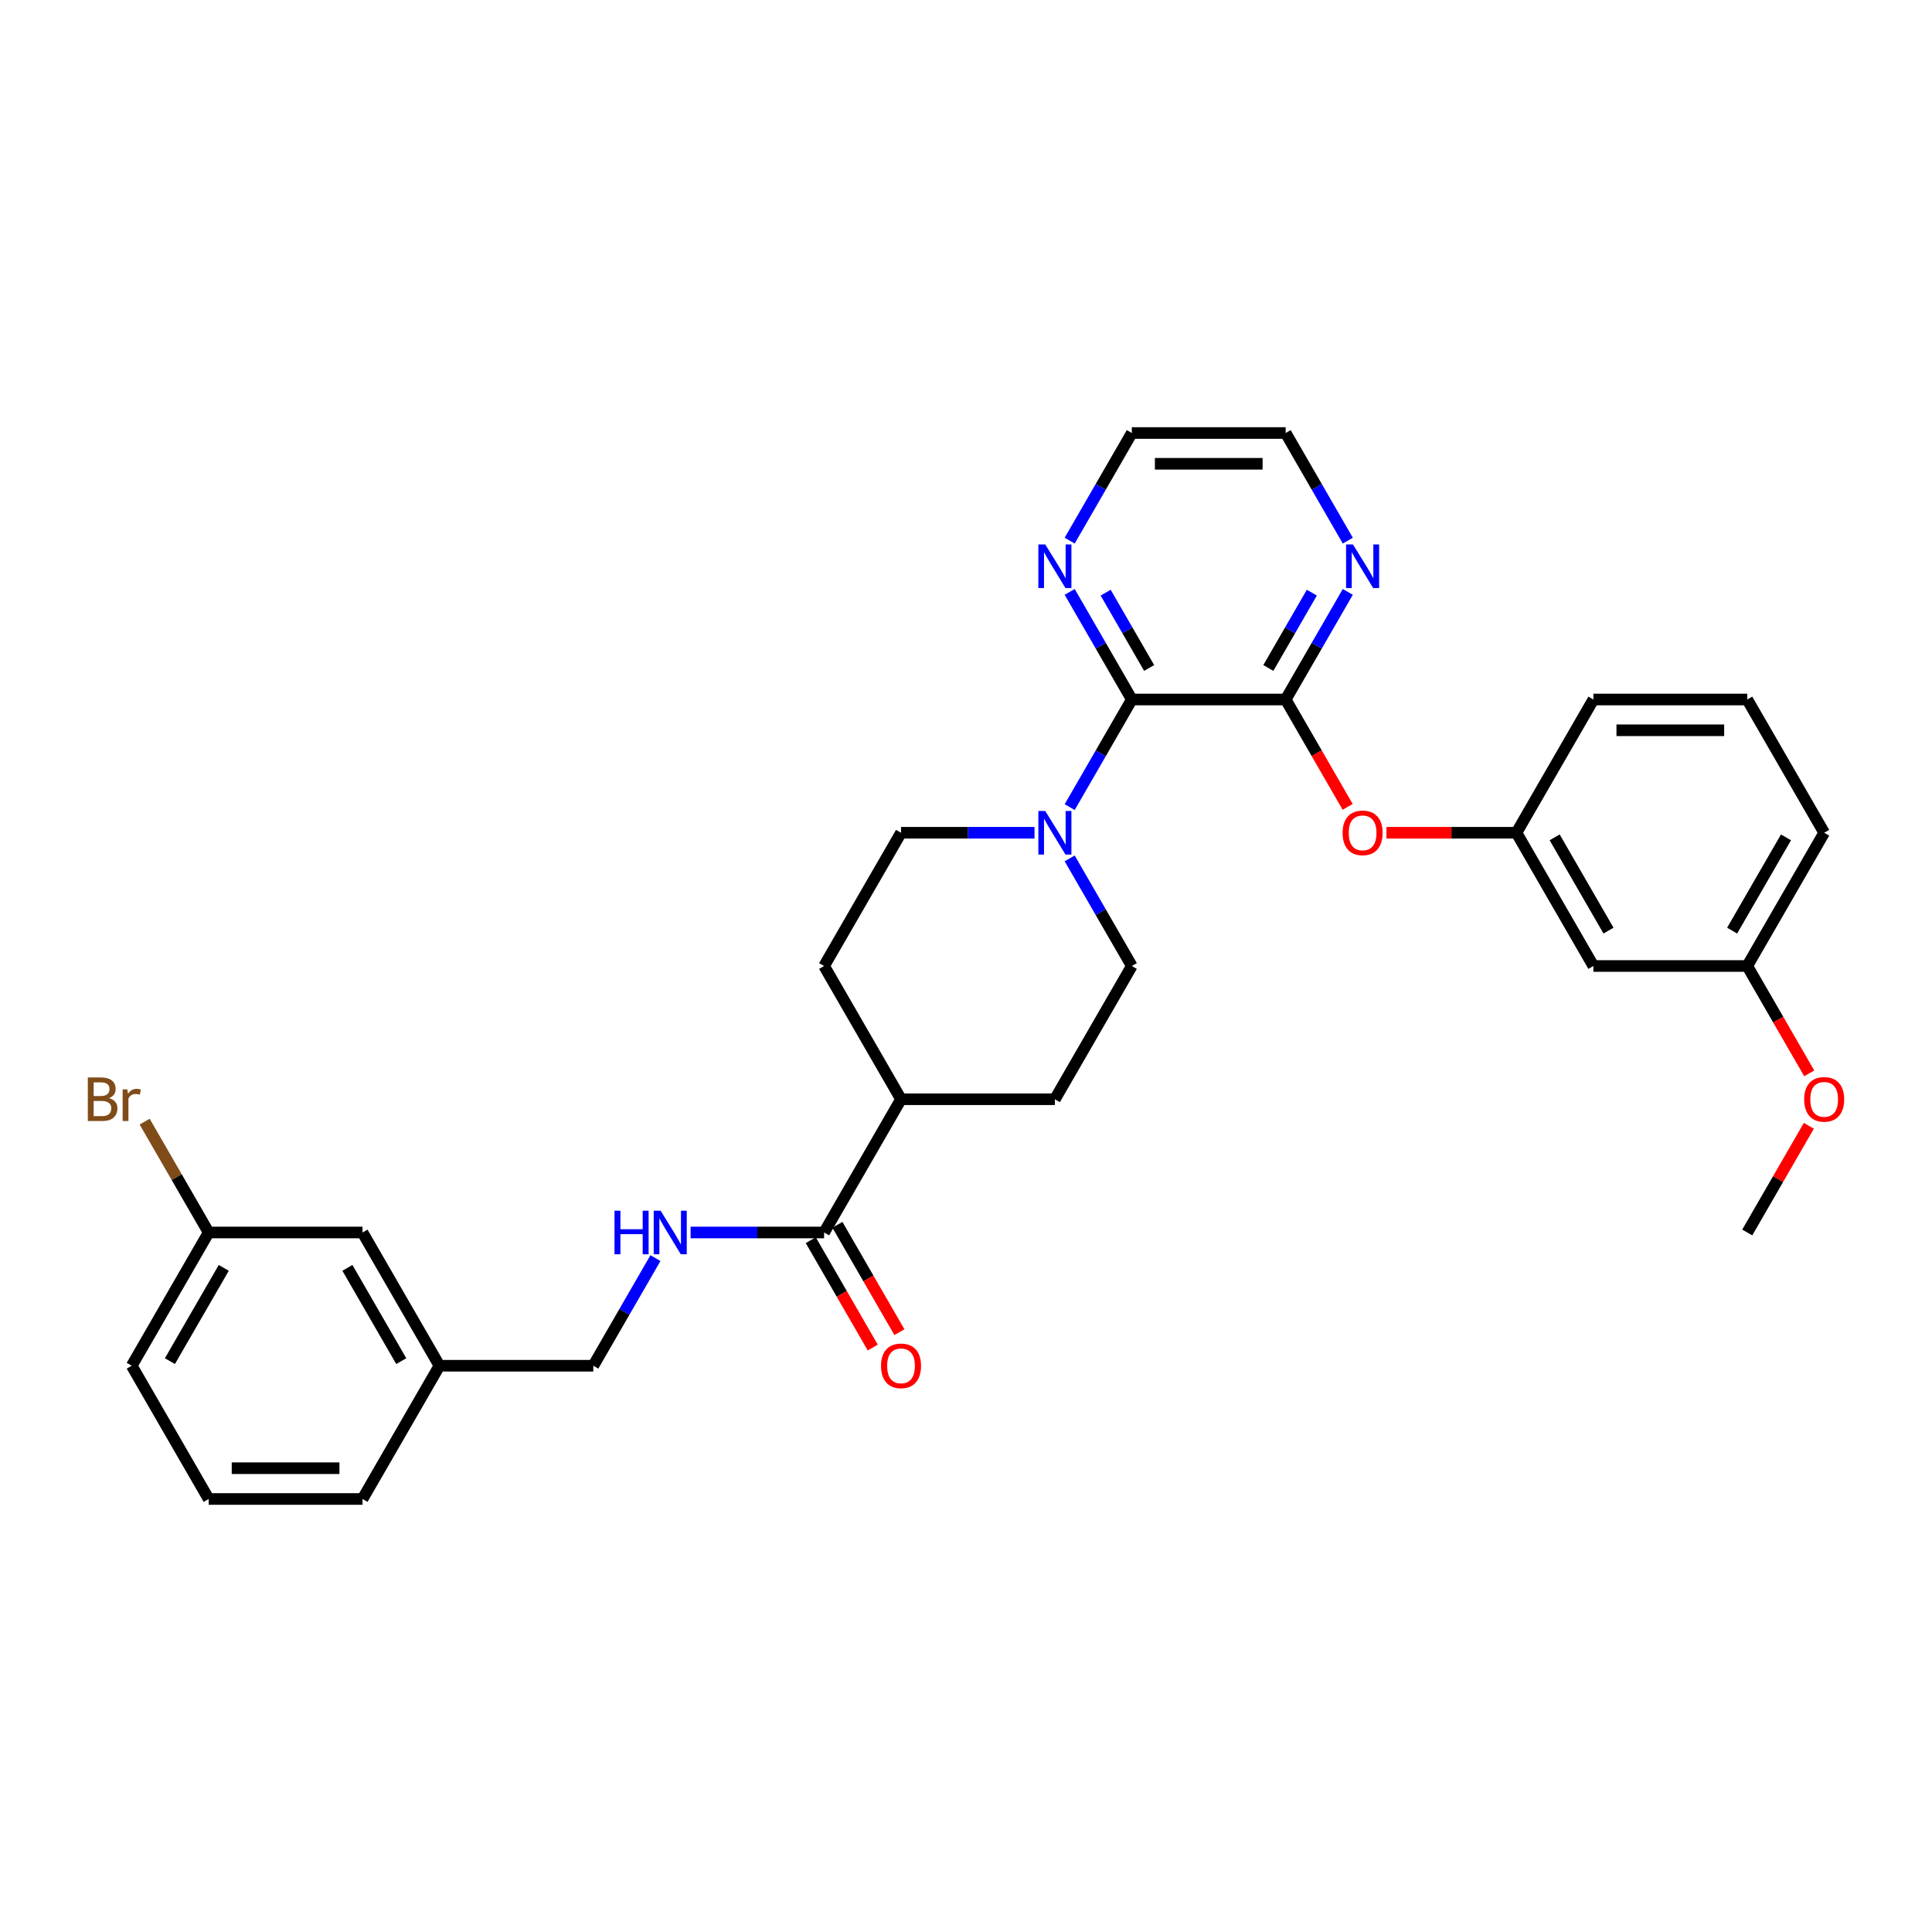 <?xml version='1.0' encoding='iso-8859-1'?>
<svg version='1.1' baseProfile='full'
              xmlns='http://www.w3.org/2000/svg'
                      xmlns:rdkit='http://www.rdkit.org/xml'
                      xmlns:xlink='http://www.w3.org/1999/xlink'
                  xml:space='preserve'
width='1000px' height='1000px' viewBox='0 0 1000 1000'>
<!-- END OF HEADER -->
<rect style='opacity:1.0;fill:#FFFFFF;stroke:none' width='1000' height='1000' x='0' y='0'> </rect>
<path class='bond-0' d='M 585.825,362.064 L 665.462,362.064' style='fill:none;fill-rule:evenodd;stroke:#000000;stroke-width:6px;stroke-linecap:butt;stroke-linejoin:miter;stroke-opacity:1' />
<path class='bond-1' d='M 585.825,362.064 L 569.746,389.914' style='fill:none;fill-rule:evenodd;stroke:#000000;stroke-width:6px;stroke-linecap:butt;stroke-linejoin:miter;stroke-opacity:1' />
<path class='bond-1' d='M 569.746,389.914 L 553.666,417.765' style='fill:none;fill-rule:evenodd;stroke:#0000FF;stroke-width:6px;stroke-linecap:butt;stroke-linejoin:miter;stroke-opacity:1' />
<path class='bond-6' d='M 585.825,362.064 L 569.746,334.214' style='fill:none;fill-rule:evenodd;stroke:#000000;stroke-width:6px;stroke-linecap:butt;stroke-linejoin:miter;stroke-opacity:1' />
<path class='bond-6' d='M 569.746,334.214 L 553.666,306.364' style='fill:none;fill-rule:evenodd;stroke:#0000FF;stroke-width:6px;stroke-linecap:butt;stroke-linejoin:miter;stroke-opacity:1' />
<path class='bond-6' d='M 594.795,345.745 L 583.539,326.25' style='fill:none;fill-rule:evenodd;stroke:#000000;stroke-width:6px;stroke-linecap:butt;stroke-linejoin:miter;stroke-opacity:1' />
<path class='bond-6' d='M 583.539,326.25 L 572.284,306.755' style='fill:none;fill-rule:evenodd;stroke:#0000FF;stroke-width:6px;stroke-linecap:butt;stroke-linejoin:miter;stroke-opacity:1' />
<path class='bond-3' d='M 665.462,362.064 L 681.505,389.851' style='fill:none;fill-rule:evenodd;stroke:#000000;stroke-width:6px;stroke-linecap:butt;stroke-linejoin:miter;stroke-opacity:1' />
<path class='bond-3' d='M 681.505,389.851 L 697.547,417.637' style='fill:none;fill-rule:evenodd;stroke:#FF0000;stroke-width:6px;stroke-linecap:butt;stroke-linejoin:miter;stroke-opacity:1' />
<path class='bond-5' d='M 665.462,362.064 L 681.542,334.214' style='fill:none;fill-rule:evenodd;stroke:#000000;stroke-width:6px;stroke-linecap:butt;stroke-linejoin:miter;stroke-opacity:1' />
<path class='bond-5' d='M 681.542,334.214 L 697.621,306.364' style='fill:none;fill-rule:evenodd;stroke:#0000FF;stroke-width:6px;stroke-linecap:butt;stroke-linejoin:miter;stroke-opacity:1' />
<path class='bond-5' d='M 656.493,345.745 L 667.748,326.25' style='fill:none;fill-rule:evenodd;stroke:#000000;stroke-width:6px;stroke-linecap:butt;stroke-linejoin:miter;stroke-opacity:1' />
<path class='bond-5' d='M 667.748,326.25 L 679.004,306.755' style='fill:none;fill-rule:evenodd;stroke:#0000FF;stroke-width:6px;stroke-linecap:butt;stroke-linejoin:miter;stroke-opacity:1' />
<path class='bond-8' d='M 535.462,431.032 L 500.916,431.032' style='fill:none;fill-rule:evenodd;stroke:#0000FF;stroke-width:6px;stroke-linecap:butt;stroke-linejoin:miter;stroke-opacity:1' />
<path class='bond-8' d='M 500.916,431.032 L 466.369,431.032' style='fill:none;fill-rule:evenodd;stroke:#000000;stroke-width:6px;stroke-linecap:butt;stroke-linejoin:miter;stroke-opacity:1' />
<path class='bond-9' d='M 553.666,444.3 L 569.746,472.15' style='fill:none;fill-rule:evenodd;stroke:#0000FF;stroke-width:6px;stroke-linecap:butt;stroke-linejoin:miter;stroke-opacity:1' />
<path class='bond-9' d='M 569.746,472.15 L 585.825,500' style='fill:none;fill-rule:evenodd;stroke:#000000;stroke-width:6px;stroke-linecap:butt;stroke-linejoin:miter;stroke-opacity:1' />
<path class='bond-2' d='M 426.551,637.936 L 466.369,568.968' style='fill:none;fill-rule:evenodd;stroke:#000000;stroke-width:6px;stroke-linecap:butt;stroke-linejoin:miter;stroke-opacity:1' />
<path class='bond-4' d='M 426.551,637.936 L 392.004,637.936' style='fill:none;fill-rule:evenodd;stroke:#000000;stroke-width:6px;stroke-linecap:butt;stroke-linejoin:miter;stroke-opacity:1' />
<path class='bond-4' d='M 392.004,637.936 L 357.457,637.936' style='fill:none;fill-rule:evenodd;stroke:#0000FF;stroke-width:6px;stroke-linecap:butt;stroke-linejoin:miter;stroke-opacity:1' />
<path class='bond-11' d='M 419.654,641.918 L 435.696,669.704' style='fill:none;fill-rule:evenodd;stroke:#000000;stroke-width:6px;stroke-linecap:butt;stroke-linejoin:miter;stroke-opacity:1' />
<path class='bond-11' d='M 435.696,669.704 L 451.739,697.49' style='fill:none;fill-rule:evenodd;stroke:#FF0000;stroke-width:6px;stroke-linecap:butt;stroke-linejoin:miter;stroke-opacity:1' />
<path class='bond-11' d='M 433.447,633.954 L 449.49,661.74' style='fill:none;fill-rule:evenodd;stroke:#000000;stroke-width:6px;stroke-linecap:butt;stroke-linejoin:miter;stroke-opacity:1' />
<path class='bond-11' d='M 449.49,661.74 L 465.532,689.527' style='fill:none;fill-rule:evenodd;stroke:#FF0000;stroke-width:6px;stroke-linecap:butt;stroke-linejoin:miter;stroke-opacity:1' />
<path class='bond-10' d='M 717.625,431.032 L 751.271,431.032' style='fill:none;fill-rule:evenodd;stroke:#FF0000;stroke-width:6px;stroke-linecap:butt;stroke-linejoin:miter;stroke-opacity:1' />
<path class='bond-10' d='M 751.271,431.032 L 784.918,431.032' style='fill:none;fill-rule:evenodd;stroke:#000000;stroke-width:6px;stroke-linecap:butt;stroke-linejoin:miter;stroke-opacity:1' />
<path class='bond-15' d='M 339.253,651.203 L 323.174,679.053' style='fill:none;fill-rule:evenodd;stroke:#0000FF;stroke-width:6px;stroke-linecap:butt;stroke-linejoin:miter;stroke-opacity:1' />
<path class='bond-15' d='M 323.174,679.053 L 307.095,706.904' style='fill:none;fill-rule:evenodd;stroke:#000000;stroke-width:6px;stroke-linecap:butt;stroke-linejoin:miter;stroke-opacity:1' />
<path class='bond-31' d='M 697.621,279.829 L 681.542,251.979' style='fill:none;fill-rule:evenodd;stroke:#0000FF;stroke-width:6px;stroke-linecap:butt;stroke-linejoin:miter;stroke-opacity:1' />
<path class='bond-31' d='M 681.542,251.979 L 665.462,224.129' style='fill:none;fill-rule:evenodd;stroke:#000000;stroke-width:6px;stroke-linecap:butt;stroke-linejoin:miter;stroke-opacity:1' />
<path class='bond-24' d='M 553.666,279.829 L 569.746,251.979' style='fill:none;fill-rule:evenodd;stroke:#0000FF;stroke-width:6px;stroke-linecap:butt;stroke-linejoin:miter;stroke-opacity:1' />
<path class='bond-24' d='M 569.746,251.979 L 585.825,224.129' style='fill:none;fill-rule:evenodd;stroke:#000000;stroke-width:6px;stroke-linecap:butt;stroke-linejoin:miter;stroke-opacity:1' />
<path class='bond-7' d='M 466.369,568.968 L 546.006,568.968' style='fill:none;fill-rule:evenodd;stroke:#000000;stroke-width:6px;stroke-linecap:butt;stroke-linejoin:miter;stroke-opacity:1' />
<path class='bond-32' d='M 466.369,568.968 L 426.551,500' style='fill:none;fill-rule:evenodd;stroke:#000000;stroke-width:6px;stroke-linecap:butt;stroke-linejoin:miter;stroke-opacity:1' />
<path class='bond-14' d='M 466.369,431.032 L 426.551,500' style='fill:none;fill-rule:evenodd;stroke:#000000;stroke-width:6px;stroke-linecap:butt;stroke-linejoin:miter;stroke-opacity:1' />
<path class='bond-13' d='M 585.825,500 L 546.006,568.968' style='fill:none;fill-rule:evenodd;stroke:#000000;stroke-width:6px;stroke-linecap:butt;stroke-linejoin:miter;stroke-opacity:1' />
<path class='bond-12' d='M 784.918,431.032 L 824.737,500' style='fill:none;fill-rule:evenodd;stroke:#000000;stroke-width:6px;stroke-linecap:butt;stroke-linejoin:miter;stroke-opacity:1' />
<path class='bond-12' d='M 804.685,433.414 L 832.558,481.691' style='fill:none;fill-rule:evenodd;stroke:#000000;stroke-width:6px;stroke-linecap:butt;stroke-linejoin:miter;stroke-opacity:1' />
<path class='bond-26' d='M 784.918,431.032 L 824.737,362.064' style='fill:none;fill-rule:evenodd;stroke:#000000;stroke-width:6px;stroke-linecap:butt;stroke-linejoin:miter;stroke-opacity:1' />
<path class='bond-16' d='M 824.737,500 L 904.374,500' style='fill:none;fill-rule:evenodd;stroke:#000000;stroke-width:6px;stroke-linecap:butt;stroke-linejoin:miter;stroke-opacity:1' />
<path class='bond-19' d='M 307.095,706.904 L 227.457,706.904' style='fill:none;fill-rule:evenodd;stroke:#000000;stroke-width:6px;stroke-linecap:butt;stroke-linejoin:miter;stroke-opacity:1' />
<path class='bond-21' d='M 904.374,500 L 920.417,527.786' style='fill:none;fill-rule:evenodd;stroke:#000000;stroke-width:6px;stroke-linecap:butt;stroke-linejoin:miter;stroke-opacity:1' />
<path class='bond-21' d='M 920.417,527.786 L 936.459,555.573' style='fill:none;fill-rule:evenodd;stroke:#FF0000;stroke-width:6px;stroke-linecap:butt;stroke-linejoin:miter;stroke-opacity:1' />
<path class='bond-33' d='M 904.374,500 L 944.193,431.032' style='fill:none;fill-rule:evenodd;stroke:#000000;stroke-width:6px;stroke-linecap:butt;stroke-linejoin:miter;stroke-opacity:1' />
<path class='bond-33' d='M 896.553,481.691 L 924.426,433.414' style='fill:none;fill-rule:evenodd;stroke:#000000;stroke-width:6px;stroke-linecap:butt;stroke-linejoin:miter;stroke-opacity:1' />
<path class='bond-17' d='M 187.639,637.936 L 227.457,706.904' style='fill:none;fill-rule:evenodd;stroke:#000000;stroke-width:6px;stroke-linecap:butt;stroke-linejoin:miter;stroke-opacity:1' />
<path class='bond-17' d='M 179.818,656.245 L 207.691,704.522' style='fill:none;fill-rule:evenodd;stroke:#000000;stroke-width:6px;stroke-linecap:butt;stroke-linejoin:miter;stroke-opacity:1' />
<path class='bond-18' d='M 187.639,637.936 L 108.002,637.936' style='fill:none;fill-rule:evenodd;stroke:#000000;stroke-width:6px;stroke-linecap:butt;stroke-linejoin:miter;stroke-opacity:1' />
<path class='bond-20' d='M 108.002,637.936 L 91.437,609.245' style='fill:none;fill-rule:evenodd;stroke:#000000;stroke-width:6px;stroke-linecap:butt;stroke-linejoin:miter;stroke-opacity:1' />
<path class='bond-20' d='M 91.437,609.245 L 74.873,580.554' style='fill:none;fill-rule:evenodd;stroke:#7F4C19;stroke-width:6px;stroke-linecap:butt;stroke-linejoin:miter;stroke-opacity:1' />
<path class='bond-34' d='M 108.002,637.936 L 68.183,706.904' style='fill:none;fill-rule:evenodd;stroke:#000000;stroke-width:6px;stroke-linecap:butt;stroke-linejoin:miter;stroke-opacity:1' />
<path class='bond-34' d='M 115.822,656.245 L 87.949,704.522' style='fill:none;fill-rule:evenodd;stroke:#000000;stroke-width:6px;stroke-linecap:butt;stroke-linejoin:miter;stroke-opacity:1' />
<path class='bond-29' d='M 227.457,706.904 L 187.639,775.871' style='fill:none;fill-rule:evenodd;stroke:#000000;stroke-width:6px;stroke-linecap:butt;stroke-linejoin:miter;stroke-opacity:1' />
<path class='bond-30' d='M 936.257,582.713 L 920.315,610.324' style='fill:none;fill-rule:evenodd;stroke:#FF0000;stroke-width:6px;stroke-linecap:butt;stroke-linejoin:miter;stroke-opacity:1' />
<path class='bond-30' d='M 920.315,610.324 L 904.374,637.936' style='fill:none;fill-rule:evenodd;stroke:#000000;stroke-width:6px;stroke-linecap:butt;stroke-linejoin:miter;stroke-opacity:1' />
<path class='bond-22' d='M 665.462,224.129 L 585.825,224.129' style='fill:none;fill-rule:evenodd;stroke:#000000;stroke-width:6px;stroke-linecap:butt;stroke-linejoin:miter;stroke-opacity:1' />
<path class='bond-22' d='M 653.517,240.056 L 597.771,240.056' style='fill:none;fill-rule:evenodd;stroke:#000000;stroke-width:6px;stroke-linecap:butt;stroke-linejoin:miter;stroke-opacity:1' />
<path class='bond-23' d='M 904.374,362.064 L 824.737,362.064' style='fill:none;fill-rule:evenodd;stroke:#000000;stroke-width:6px;stroke-linecap:butt;stroke-linejoin:miter;stroke-opacity:1' />
<path class='bond-23' d='M 892.428,377.992 L 836.682,377.992' style='fill:none;fill-rule:evenodd;stroke:#000000;stroke-width:6px;stroke-linecap:butt;stroke-linejoin:miter;stroke-opacity:1' />
<path class='bond-27' d='M 904.374,362.064 L 944.193,431.032' style='fill:none;fill-rule:evenodd;stroke:#000000;stroke-width:6px;stroke-linecap:butt;stroke-linejoin:miter;stroke-opacity:1' />
<path class='bond-25' d='M 108.002,775.871 L 187.639,775.871' style='fill:none;fill-rule:evenodd;stroke:#000000;stroke-width:6px;stroke-linecap:butt;stroke-linejoin:miter;stroke-opacity:1' />
<path class='bond-25' d='M 119.947,759.944 L 175.693,759.944' style='fill:none;fill-rule:evenodd;stroke:#000000;stroke-width:6px;stroke-linecap:butt;stroke-linejoin:miter;stroke-opacity:1' />
<path class='bond-28' d='M 108.002,775.871 L 68.183,706.904' style='fill:none;fill-rule:evenodd;stroke:#000000;stroke-width:6px;stroke-linecap:butt;stroke-linejoin:miter;stroke-opacity:1' />
<path  class='atom-2' d='M 541.021 419.755
L 548.411 431.701
Q 549.144 432.88, 550.323 435.014
Q 551.501 437.148, 551.565 437.276
L 551.565 419.755
L 554.559 419.755
L 554.559 442.309
L 551.47 442.309
L 543.538 429.248
Q 542.614 427.719, 541.626 425.967
Q 540.671 424.215, 540.384 423.674
L 540.384 442.309
L 537.453 442.309
L 537.453 419.755
L 541.021 419.755
' fill='#0000FF'/>
<path  class='atom-4' d='M 694.928 431.096
Q 694.928 425.681, 697.604 422.654
Q 700.28 419.628, 705.281 419.628
Q 710.282 419.628, 712.958 422.654
Q 715.634 425.681, 715.634 431.096
Q 715.634 436.575, 712.926 439.697
Q 710.218 442.787, 705.281 442.787
Q 700.312 442.787, 697.604 439.697
Q 694.928 436.607, 694.928 431.096
M 705.281 440.238
Q 708.721 440.238, 710.569 437.945
Q 712.448 435.619, 712.448 431.096
Q 712.448 426.668, 710.569 424.438
Q 708.721 422.176, 705.281 422.176
Q 701.841 422.176, 699.961 424.406
Q 698.114 426.636, 698.114 431.096
Q 698.114 435.651, 699.961 437.945
Q 701.841 440.238, 705.281 440.238
' fill='#FF0000'/>
<path  class='atom-5' d='M 318.069 626.659
L 321.127 626.659
L 321.127 636.247
L 332.658 636.247
L 332.658 626.659
L 335.716 626.659
L 335.716 649.212
L 332.658 649.212
L 332.658 638.796
L 321.127 638.796
L 321.127 649.212
L 318.069 649.212
L 318.069 626.659
' fill='#0000FF'/>
<path  class='atom-5' d='M 341.928 626.659
L 349.318 638.605
Q 350.051 639.783, 351.23 641.918
Q 352.408 644.052, 352.472 644.179
L 352.472 626.659
L 355.466 626.659
L 355.466 649.212
L 352.376 649.212
L 344.445 636.152
Q 343.521 634.623, 342.533 632.871
Q 341.578 631.119, 341.291 630.577
L 341.291 649.212
L 338.36 649.212
L 338.36 626.659
L 341.928 626.659
' fill='#0000FF'/>
<path  class='atom-6' d='M 700.296 281.82
L 707.686 293.765
Q 708.419 294.944, 709.597 297.078
Q 710.776 299.213, 710.84 299.34
L 710.84 281.82
L 713.834 281.82
L 713.834 304.373
L 710.744 304.373
L 702.812 291.313
Q 701.888 289.783, 700.901 288.031
Q 699.945 286.279, 699.659 285.738
L 699.659 304.373
L 696.728 304.373
L 696.728 281.82
L 700.296 281.82
' fill='#0000FF'/>
<path  class='atom-7' d='M 541.021 281.82
L 548.411 293.765
Q 549.144 294.944, 550.323 297.078
Q 551.501 299.213, 551.565 299.34
L 551.565 281.82
L 554.559 281.82
L 554.559 304.373
L 551.47 304.373
L 543.538 291.313
Q 542.614 289.783, 541.626 288.031
Q 540.671 286.279, 540.384 285.738
L 540.384 304.373
L 537.453 304.373
L 537.453 281.82
L 541.021 281.82
' fill='#0000FF'/>
<path  class='atom-12' d='M 456.016 706.967
Q 456.016 701.552, 458.692 698.526
Q 461.368 695.5, 466.369 695.5
Q 471.37 695.5, 474.046 698.526
Q 476.722 701.552, 476.722 706.967
Q 476.722 712.446, 474.014 715.568
Q 471.307 718.658, 466.369 718.658
Q 461.4 718.658, 458.692 715.568
Q 456.016 712.478, 456.016 706.967
M 466.369 716.11
Q 469.81 716.11, 471.657 713.816
Q 473.537 711.491, 473.537 706.967
Q 473.537 702.539, 471.657 700.31
Q 469.81 698.048, 466.369 698.048
Q 462.929 698.048, 461.049 700.278
Q 459.202 702.508, 459.202 706.967
Q 459.202 711.523, 461.049 713.816
Q 462.929 716.11, 466.369 716.11
' fill='#FF0000'/>
<path  class='atom-21' d='M 56.413 568.394
Q 58.579 569, 59.662 570.338
Q 60.777 571.644, 60.777 573.587
Q 60.777 576.709, 58.77 578.492
Q 56.795 580.245, 53.036 580.245
L 45.455 580.245
L 45.455 557.691
L 52.112 557.691
Q 55.967 557.691, 57.91 559.252
Q 59.853 560.813, 59.853 563.68
Q 59.853 567.088, 56.413 568.394
M 48.481 560.24
L 48.481 567.311
L 52.112 567.311
Q 54.342 567.311, 55.489 566.419
Q 56.667 565.496, 56.667 563.68
Q 56.667 560.24, 52.112 560.24
L 48.481 560.24
M 53.036 577.696
Q 55.234 577.696, 56.413 576.645
Q 57.591 575.594, 57.591 573.587
Q 57.591 571.739, 56.285 570.815
Q 55.011 569.86, 52.558 569.86
L 48.481 569.86
L 48.481 577.696
L 53.036 577.696
' fill='#7F4C19'/>
<path  class='atom-21' d='M 65.905 563.871
L 66.256 566.133
Q 67.976 563.584, 70.779 563.584
Q 71.671 563.584, 72.882 563.903
L 72.404 566.579
Q 71.034 566.26, 70.269 566.26
Q 68.932 566.26, 68.04 566.802
Q 67.18 567.311, 66.479 568.554
L 66.479 580.245
L 63.484 580.245
L 63.484 563.871
L 65.905 563.871
' fill='#7F4C19'/>
<path  class='atom-22' d='M 933.84 569.032
Q 933.84 563.616, 936.516 560.59
Q 939.191 557.564, 944.193 557.564
Q 949.194 557.564, 951.87 560.59
Q 954.545 563.616, 954.545 569.032
Q 954.545 574.511, 951.838 577.632
Q 949.13 580.722, 944.193 580.722
Q 939.223 580.722, 936.516 577.632
Q 933.84 574.542, 933.84 569.032
M 944.193 578.174
Q 947.633 578.174, 949.481 575.88
Q 951.36 573.555, 951.36 569.032
Q 951.36 564.604, 949.481 562.374
Q 947.633 560.112, 944.193 560.112
Q 940.752 560.112, 938.873 562.342
Q 937.025 564.572, 937.025 569.032
Q 937.025 573.587, 938.873 575.88
Q 940.752 578.174, 944.193 578.174
' fill='#FF0000'/>
</svg>
